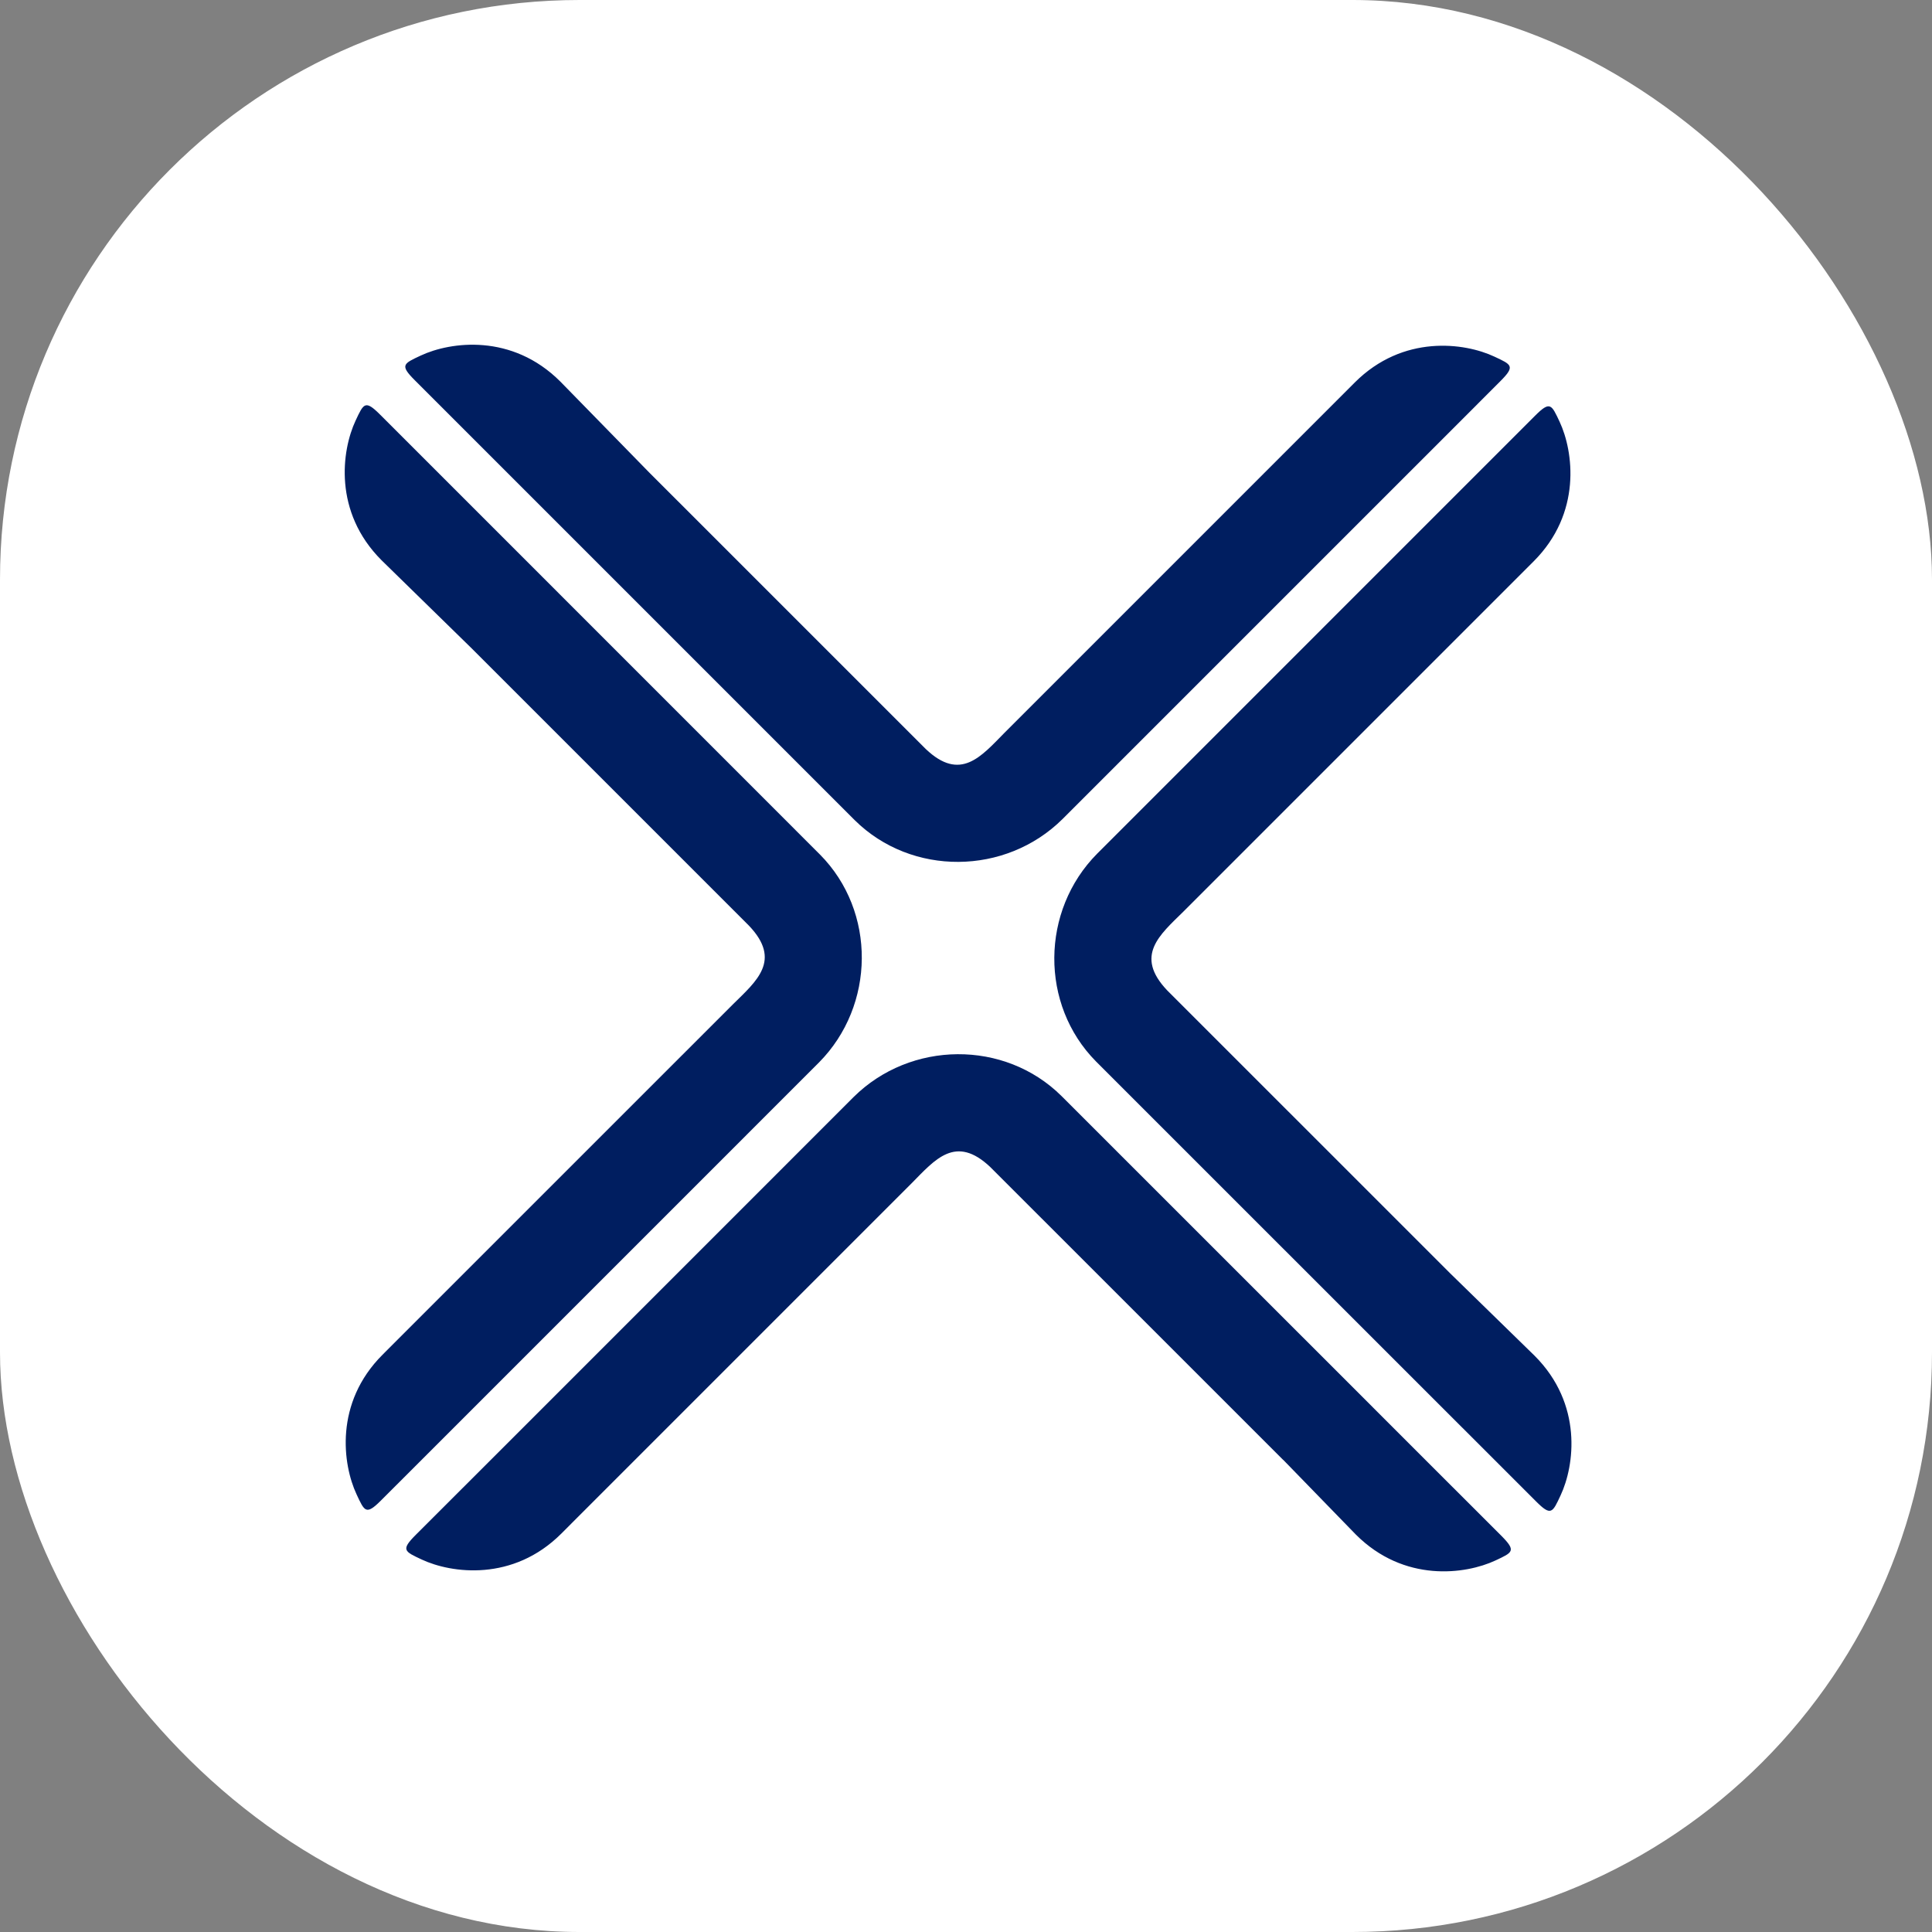 <svg xmlns="http://www.w3.org/2000/svg" version="1.1" xmlns:xlink="http://www.w3.org/1999/xlink" width="1000" height="1000"><rect width="100%" height="100%" fill="#808080" stroke="none"/><g clip-path="url(#SvgjsClipPath1185)"><rect width="1000" height="1000" fill="#ffffff"></rect><g transform="matrix(15.686,0,0,15.686,100,100)"><svg xmlns="http://www.w3.org/2000/svg" version="1.1" xmlns:xlink="http://www.w3.org/1999/xlink" width="51" height="51"><svg width="51" height="51" viewBox="0 0 51 51" fill="none" xmlns="http://www.w3.org/2000/svg">
<rect width="51" height="51" fill="white"></rect>
<path d="M9.739 8.599L7.313 6.173C6.811 5.672 6.934 5.626 7.507 5.358C8.49 4.898 10.519 4.62 12.114 6.215L15.042 9.211L24.172 18.34C25.317 19.429 25.997 18.589 26.772 17.804L37.72 6.855L38.328 6.247C39.922 4.653 41.952 4.931 42.935 5.392C43.509 5.66 43.631 5.704 43.13 6.206L40.704 8.634L40.096 9.241L28.687 20.65C26.806 22.517 23.703 22.543 21.829 20.689L12.732 11.592L9.739 8.599Z" fill="#001E60"></path>
<path d="M41.88 40.737L44.306 43.163C44.807 43.665 44.852 43.543 45.12 42.969C45.581 41.986 45.859 39.957 44.264 38.362L41.473 35.638L32.138 26.304C31.051 25.158 31.89 24.478 32.675 23.704L44.231 12.148C45.825 10.555 45.547 8.524 45.088 7.541C44.819 6.968 44.774 6.845 44.273 7.348L41.846 9.775L29.829 21.793C27.963 23.674 27.935 26.777 29.791 28.651L39.237 38.096L41.881 40.739L41.88 40.737Z" fill="#001E60"></path>
<path d="M35.966 41.798L26.304 32.137C25.157 31.048 24.479 31.888 23.704 32.672L12.673 43.703L12.148 44.229C10.554 45.822 8.523 45.545 7.54 45.085C6.966 44.816 6.845 44.771 7.346 44.269L9.773 41.844L10.331 41.287L21.79 29.826C23.671 27.96 26.774 27.932 28.648 29.787L38.095 39.232L40.737 41.875L43.165 44.301C43.665 44.805 43.543 44.848 42.97 45.117C41.986 45.577 39.958 45.856 38.364 44.261L35.969 41.797L35.966 41.798Z" fill="#001E60"></path>
<path d="M9.21 15.041L18.341 24.172C19.429 25.317 18.589 25.996 17.804 26.771L6.736 37.838L6.247 38.328C4.653 39.92 4.931 41.951 5.39 42.933C5.658 43.508 5.703 43.63 6.205 43.128L8.632 40.702L9.225 40.109L20.648 28.685C22.512 26.804 22.542 23.702 20.686 21.827L11.52 12.659L8.599 9.738L6.173 7.312C5.672 6.81 5.626 6.933 5.358 7.505C4.898 8.489 4.62 10.517 6.215 12.112L9.21 15.04V15.041Z" fill="#001E60"></path>
</svg></svg></g></g><defs><clipPath id="SvgjsClipPath1185"><rect width="1000" height="1000" x="0" y="0" rx="300" ry="300"></rect></clipPath></defs></svg>